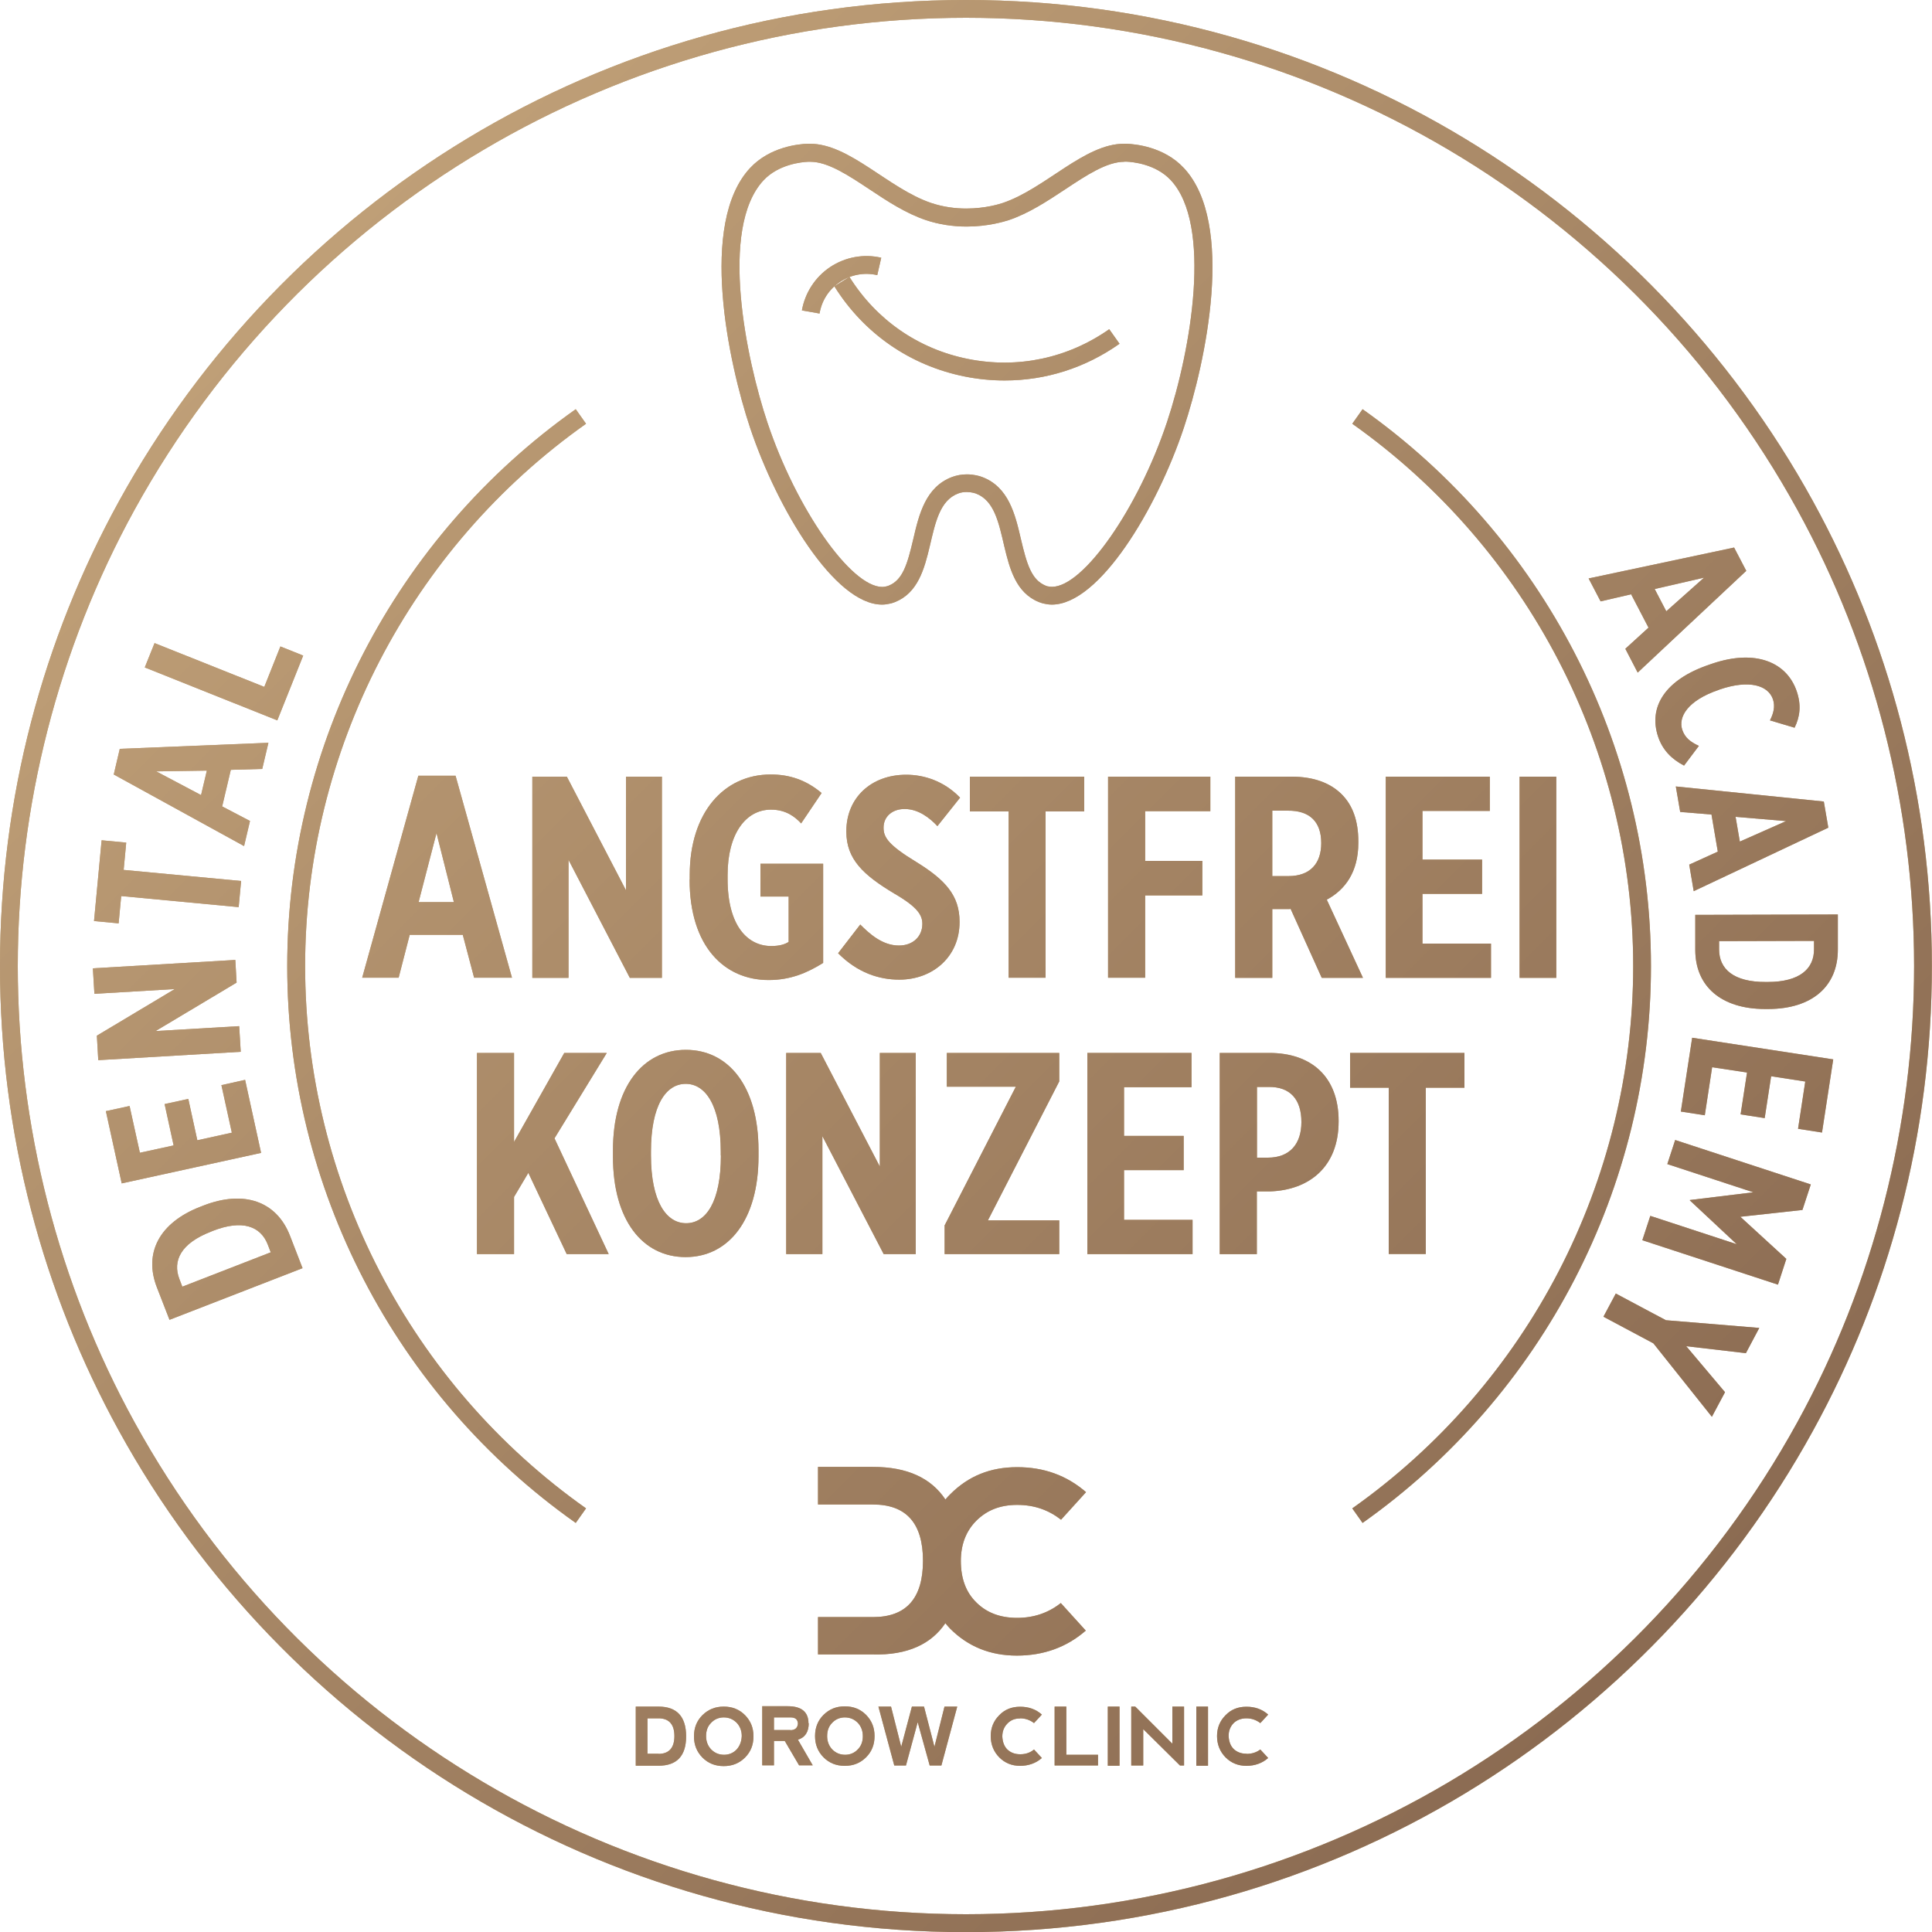 <?xml version="1.0" encoding="UTF-8"?>
<svg id="Ebene_1" data-name="Ebene 1" xmlns="http://www.w3.org/2000/svg" xmlns:xlink="http://www.w3.org/1999/xlink" viewBox="0 0 150 150.01">
  <defs>
    <style>
      .cls-1 {
        fill: url(#Unbenannter_Verlauf_9);
      }

      .cls-1, .cls-2, .cls-3 {
        stroke-width: 0px;
      }

      .cls-2 {
        fill: #c1a372;
      }

      .cls-3 {
        fill: #bf9f78;
      }
    </style>
    <linearGradient id="Unbenannter_Verlauf_9" data-name="Unbenannter Verlauf 9" x1="21.97" y1="21.97" x2="128.04" y2="128.04" gradientUnits="userSpaceOnUse">
      <stop offset="0" stop-color="#bf9f77"/>
      <stop offset="1" stop-color="#8b6b52"/>
    </linearGradient>
  </defs>
  <g>
    <path class="cls-2" d="M75,1.38c26.86,0,51.59,14.63,64.54,38.19,5.94,10.78,9.07,23.04,9.07,35.43s-3.14,24.65-9.07,35.43c-12.95,23.56-37.68,38.19-64.54,38.19s-51.59-14.63-64.55-38.19c-5.94-10.78-9.07-23.04-9.07-35.43s3.14-24.65,9.07-35.43C23.42,16.02,48.15,1.38,75,1.38M75,0C46.66,0,22,15.71,9.24,38.91,3.35,49.62,0,61.92,0,75s3.35,25.39,9.24,36.1c12.76,23.19,37.42,38.91,65.76,38.91s53-15.71,65.75-38.91c5.9-10.71,9.24-23.01,9.24-36.1s-3.35-25.39-9.24-36.1C128,15.71,103.34,0,75,0h0Z"/>
    <g>
      <path class="cls-2" d="M44.7,118.24c-14.03-9.91-22.4-26.07-22.4-43.23s8.37-33.32,22.4-43.24l.8,1.13c-13.66,9.66-21.81,25.4-21.81,42.11s8.15,32.45,21.81,42.1l-.8,1.13Z"/>
      <path class="cls-2" d="M105.79,118.24l-.8-1.13c13.66-9.66,21.81-25.39,21.81-42.1s-8.15-32.44-21.81-42.11l.8-1.13c14.02,9.92,22.39,26.08,22.39,43.24s-8.37,33.31-22.39,43.23Z"/>
    </g>
    <g>
      <path class="cls-3" d="M13.16,102.47l-.98-2.52c-1.04-2.67.2-5.03,3.38-6.26l.23-.09c3.16-1.23,5.68-.33,6.72,2.33l.98,2.53-10.33,4.01ZM14.15,99.9l6.87-2.67-.23-.6c-.55-1.42-1.96-1.97-4.28-1.06l-.14.06c-2.33.9-2.99,2.26-2.44,3.68l.23.6Z"/>
      <path class="cls-3" d="M9.45,91.88l-1.23-5.61,1.84-.4.8,3.63,2.62-.57-.7-3.21,1.84-.4.7,3.21,2.68-.59-.81-3.69,1.84-.41,1.24,5.67-10.83,2.37Z"/>
      <path class="cls-3" d="M7.63,82.31l-.11-1.9,6.05-3.62-6.24.37-.12-1.98,11.06-.65.1,1.76-6.29,3.76,6.49-.38.12,1.99-11.06.65Z"/>
      <path class="cls-3" d="M9.41,69.57l-.2,2.12-1.91-.18.59-6.27,1.91.18-.2,2.12,9.12.86-.19,2.03-9.12-.86Z"/>
      <path class="cls-3" d="M8.83,60.14l.47-2,11.54-.47-.48,2.03-2.44.07-.67,2.84,2.16,1.13-.46,1.95-10.12-5.56ZM16.05,59.83l-3.92.06,3.48,1.84.45-1.9Z"/>
      <path class="cls-3" d="M11.24,51.82l.76-1.89,8.52,3.4,1.25-3.14,1.77.71-2.01,5.03-10.29-4.11Z"/>
    </g>
    <g>
      <path class="cls-3" d="M134.63,42.5l.95,1.82-8.43,7.9-.96-1.85,1.8-1.64-1.35-2.59-2.37.55-.93-1.78,11.3-2.4ZM129.37,47.46l2.93-2.61-3.83.88.9,1.73Z"/>
      <path class="cls-3" d="M132.69,51.61l.23-.08c3.41-1.16,5.82-.1,6.58,2.15.37,1.09.24,1.99-.17,2.82l-1.91-.57c.27-.53.42-1.08.23-1.64-.37-1.08-1.84-1.54-4.13-.76l-.07.03c-2.42.82-3.17,2.11-2.84,3.1.21.62.63.94,1.29,1.25l-1.15,1.53c-.99-.51-1.67-1.23-2.01-2.23-.78-2.31.53-4.44,3.95-5.6Z"/>
      <path class="cls-3" d="M141.6,62.23l.35,2.03-10.45,4.93-.35-2.06,2.22-1.01-.49-2.88-2.43-.2-.34-1.98,11.49,1.17ZM135.08,65.34l3.59-1.59-3.92-.33.33,1.92Z"/>
      <path class="cls-3" d="M142.69,71v2.71c.01,2.86-1.99,4.62-5.4,4.63h-.24c-3.39,0-5.43-1.74-5.43-4.6v-2.71s11.08-.03,11.08-.03ZM140.84,73.05l-7.37.02v.64c0,1.52,1.12,2.54,3.62,2.53h.15c2.5,0,3.61-1.03,3.6-2.55v-.64Z"/>
      <path class="cls-3" d="M142.33,82.26l-.87,5.67-1.86-.29.56-3.67-2.65-.41-.5,3.25-1.87-.29.5-3.25-2.71-.41-.57,3.73-1.86-.29.88-5.73,10.95,1.68Z"/>
      <path class="cls-3" d="M140.59,91.96l-.65,1.98-4.82.53,3.57,3.27-.65,2-10.53-3.45.62-1.89,6.71,2.2-3.64-3.4v-.03s4.93-.6,4.93-.6l-6.68-2.19.61-1.87,10.53,3.45Z"/>
      <path class="cls-3" d="M129.32,102.5l7.27.6-1.04,1.96-4.63-.54,3.01,3.57-1.02,1.91-4.54-5.7-3.88-2.07.96-1.8,3.87,2.06Z"/>
    </g>
    <g>
      <path class="cls-3" d="M32.47,60.23h2.9l4.38,15.68h-2.94l-.88-3.33h-4.12l-.86,3.33h-2.83l4.36-15.68ZM35.24,70.04l-1.35-5.36-1.39,5.36h2.75Z"/>
      <path class="cls-3" d="M41.33,60.3h2.68l4.59,8.82v-8.82h2.79v15.62h-2.49l-4.76-9.16v9.16h-2.81v-15.62Z"/>
      <path class="cls-3" d="M53.55,68.28v-.34c0-4.83,2.64-7.81,6.29-7.81,1.46,0,2.75.43,3.95,1.44l-1.59,2.36c-.45-.49-1.16-1.07-2.34-1.07-1.97,0-3.37,1.89-3.37,5.08v.3c0,3.67,1.57,5.21,3.39,5.21.58,0,1.03-.11,1.35-.32v-3.52h-2.19v-2.55h4.87v7.7c-1.2.75-2.51,1.33-4.23,1.33-3.45,0-6.14-2.62-6.14-7.81Z"/>
      <path class="cls-3" d="M65.07,74.01l1.72-2.23c.69.69,1.7,1.63,3,1.63,1.14,0,1.82-.75,1.82-1.67v-.02c0-.66-.36-1.29-2.17-2.34-2.4-1.44-3.73-2.66-3.73-4.81v-.04c0-2.57,1.91-4.38,4.65-4.38,1.35,0,2.92.47,4.18,1.78l-1.76,2.21c-.58-.62-1.46-1.33-2.55-1.33-.94,0-1.63.58-1.63,1.44v.02c0,.73.36,1.33,2.55,2.66,2.25,1.39,3.35,2.6,3.35,4.63v.04c0,2.66-2.06,4.46-4.68,4.46-1.54,0-3.22-.51-4.76-2.06Z"/>
      <path class="cls-3" d="M78.3,63h-3v-2.7h8.88v2.7h-3v12.91h-2.87v-12.91Z"/>
      <path class="cls-3" d="M86.03,60.3h7.94v2.68h-5.06v3.86h4.44v2.68h-4.44v6.39h-2.88v-15.62Z"/>
      <path class="cls-3" d="M95.91,60.3h4.38c1.63,0,2.96.45,3.88,1.37.84.84,1.29,2.04,1.29,3.65v.13c0,2.23-1.01,3.63-2.45,4.4l2.81,6.07h-3.2l-2.42-5.36s-.06.02-.09.02h-1.33v5.34h-2.88v-15.62ZM100.03,68.02c1.72,0,2.55-1.01,2.55-2.55v-.02c0-1.65-.9-2.53-2.6-2.51h-1.2v5.08h1.24Z"/>
      <path class="cls-3" d="M107.58,60.3h8.09v2.66h-5.23v3.78h4.63v2.66h-4.63v3.86h5.32v2.66h-8.17v-15.62Z"/>
      <path class="cls-3" d="M117.98,60.3h2.85v15.62h-2.85v-15.62Z"/>
      <path class="cls-3" d="M37.03,81.75h2.88v6.91l3.9-6.91h3.3l-4.06,6.63,4.21,8.99h-3.26l-2.98-6.31-1.11,1.87v4.44h-2.88v-15.62Z"/>
      <path class="cls-3" d="M47.59,89.81v-.49c0-4.93,2.32-7.81,5.66-7.81s5.64,2.87,5.64,7.79v.49c0,4.91-2.32,7.81-5.66,7.81s-5.64-2.87-5.64-7.79ZM55.96,89.71v-.28c0-3.58-1.18-5.28-2.72-5.28s-2.7,1.67-2.7,5.26v.28c0,3.58,1.18,5.28,2.73,5.28s2.7-1.67,2.7-5.26Z"/>
      <path class="cls-3" d="M61.04,81.75h2.68l4.59,8.82v-8.82h2.79v15.62h-2.49l-4.76-9.16v9.16h-2.81v-15.62Z"/>
      <path class="cls-3" d="M73.33,95.16l5.54-10.79h-5.36v-2.62h8.73v2.21l-5.54,10.79h5.54v2.62h-8.9v-2.21Z"/>
      <path class="cls-3" d="M84.42,81.75h8.09v2.66h-5.24v3.78h4.63v2.66h-4.63v3.86h5.32v2.66h-8.17v-15.62Z"/>
      <path class="cls-3" d="M94.71,81.75h3.84c3.26,0,5.38,1.85,5.38,5.28v.04c0,3.54-2.3,5.32-5.3,5.43h-1.05v4.87h-2.88v-15.62ZM98.44,89.88c1.72,0,2.6-1.09,2.6-2.75v-.02c0-1.72-.84-2.75-2.57-2.72h-.88v5.49h.86Z"/>
      <path class="cls-3" d="M107.82,84.45h-3v-2.7h8.88v2.7h-3v12.91h-2.88v-12.91Z"/>
    </g>
    <g id="g866">
      <g id="Ebene_1-2" data-name="Ebene 1">
        <g id="g24">
          <g id="path2">
            <path class="cls-3" d="M51.13,132.5h-1.77v4.59h1.77c1.42,0,2.14-.76,2.14-2.28s-.71-2.31-2.14-2.31h0ZM51.13,136.16h-.86v-2.75h.86c.81,0,1.23.47,1.23,1.38s-.42,1.38-1.23,1.38Z"/>
          </g>
          <g id="path4">
            <path class="cls-3" d="M56.19,132.5c-.66,0-1.2.22-1.65.66-.44.44-.66.98-.66,1.65s.22,1.2.66,1.65c.44.44.98.66,1.65.66s1.2-.22,1.65-.66c.44-.44.66-.98.66-1.65s-.22-1.2-.66-1.65c-.44-.44-.98-.66-1.65-.66ZM57.2,135.82c-.25.27-.59.42-.98.42-.42,0-.74-.15-1.01-.42-.25-.27-.39-.61-.39-1.03s.12-.76.39-1.03c.25-.27.59-.42.98-.42.42,0,.74.15,1.01.42.25.27.39.61.39,1.03-.02.42-.15.76-.39,1.03Z"/>
          </g>
          <g id="path6">
            <path class="cls-3" d="M62.77,133.8c0-.88-.54-1.33-1.6-1.33h-1.99v4.59h.91v-1.89h.84l1.11,1.89h1.06l-1.15-1.99c.56-.17.84-.61.84-1.28h0ZM61.37,134.32h-1.28v-.98h1.3c.37,0,.54.17.56.47-.02.34-.22.52-.59.52h0Z"/>
          </g>
          <g id="path8">
            <path class="cls-3" d="M67.24,133.14c-.44-.44-.98-.66-1.65-.66s-1.2.22-1.65.66c-.44.44-.66.98-.66,1.65s.22,1.2.66,1.65c.44.44.98.66,1.65.66s1.2-.22,1.65-.66c.44-.44.66-.98.66-1.65s-.22-1.2-.66-1.65ZM66.6,135.82c-.25.27-.59.42-.98.42-.42,0-.74-.15-1.01-.42-.25-.27-.39-.61-.39-1.03s.12-.76.39-1.03c.25-.27.59-.42.98-.42.42,0,.74.15,1.01.42.25.27.39.61.39,1.03s-.12.76-.39,1.03Z"/>
          </g>
          <g id="polygon10">
            <polygon class="cls-3" points="69.43 137.07 70.34 137.07 71.25 133.71 72.18 137.07 73.09 137.07 74.32 132.5 73.33 132.5 72.55 135.62 71.74 132.5 70.8 132.5 69.97 135.62 69.18 132.5 68.2 132.5 69.43 137.07"/>
          </g>
          <g id="path12">
            <path class="cls-3" d="M79.2,133.41c.39,0,.76.12,1.08.37l.61-.66c-.47-.42-1.03-.61-1.69-.61s-1.2.22-1.62.66c-.44.44-.66.98-.66,1.62s.22,1.2.66,1.65c.44.44.98.66,1.62.66s1.23-.2,1.69-.61l-.61-.66c-.29.25-.66.37-1.06.37-.42,0-.74-.12-1.01-.37-.25-.25-.37-.59-.39-1.01,0-.39.12-.71.37-.98.27-.29.59-.42,1.01-.42Z"/>
          </g>
          <g id="polygon14">
            <polygon class="cls-3" points="82.79 136.24 82.79 132.5 81.88 132.5 81.88 137.07 85.25 137.07 85.25 136.24 82.79 136.24"/>
          </g>
          <g id="rect16">
            <rect class="cls-3" x="86.01" y="132.5" width=".91" height="4.59"/>
          </g>
          <g id="polygon18">
            <polygon class="cls-3" points="91.61 137.07 91.93 137.07 91.93 132.5 91.02 132.5 91.02 135.38 88.14 132.5 87.83 132.5 87.83 137.07 88.76 137.07 88.76 134.25 91.61 137.07"/>
          </g>
          <g id="rect20">
            <rect class="cls-3" x="92.88" y="132.5" width=".91" height="4.59"/>
          </g>
          <g id="path22">
            <path class="cls-3" d="M96.79,136.16c-.42,0-.74-.12-1.01-.37-.25-.25-.37-.59-.39-1.01,0-.39.12-.71.37-.98.25-.25.59-.39,1.01-.39.39,0,.76.12,1.08.37l.61-.66c-.47-.42-1.03-.61-1.69-.61s-1.2.22-1.62.66c-.44.44-.66.98-.66,1.62s.22,1.2.66,1.65c.44.44.98.66,1.62.66s1.23-.2,1.69-.61l-.61-.66c-.29.22-.64.34-1.06.34Z"/>
          </g>
        </g>
      </g>
      <g id="Ebene_2" data-name="Ebene 2">
        <g id="path27">
          <path class="cls-3" d="M73.4,126.03c.12.15.25.29.37.42,1.4,1.4,3.12,2.09,5.18,2.09s3.86-.64,5.35-1.94l-1.94-2.14c-.96.76-2.09,1.15-3.39,1.15s-2.36-.39-3.17-1.2c-.81-.79-1.2-1.87-1.2-3.22,0-1.25.39-2.31,1.2-3.12.81-.81,1.84-1.23,3.17-1.23s2.43.39,3.41,1.15l1.94-2.14c-1.5-1.3-3.27-1.94-5.35-1.94s-3.78.69-5.18,2.09c-.12.12-.27.27-.39.42-1.11-1.67-2.97-2.53-5.62-2.53h-4.27v2.92h4.27c2.58,0,3.88,1.45,3.88,4.37s-1.3,4.37-3.88,4.37h-4.27v2.9h4.27c2.65.07,4.52-.79,5.62-2.43Z"/>
        </g>
      </g>
    </g>
    <g>
      <path class="cls-3" d="M87.27,12.55h.07s.09,0,.09,0c.52.02,2.31.19,3.47,1.44,3.23,3.46,1.59,13.14-.3,18.8-2.23,6.68-6.48,12.77-8.92,12.77-.1,0-.2-.01-.29-.03h-.03s0,0,0,0c-.05-.01-.1-.03-.18-.06-1.1-.45-1.46-1.67-1.92-3.63-.44-1.9-.95-4.04-3.02-4.81-.16-.06-.6-.2-1.17-.2-.4,0-.78.07-1.14.2-2.07.77-2.58,2.92-3.02,4.81-.46,1.97-.82,3.19-1.91,3.63-.08.03-.14.05-.2.06-.1.02-.19.04-.3.04-2.44,0-6.69-6.09-8.92-12.77-1.63-4.87-3.78-15.07-.3-18.8,1.16-1.24,2.94-1.42,3.47-1.44h.03s.07,0,.07,0h.06c1.37,0,2.94,1.04,4.6,2.14,1.38.92,2.81,1.86,4.38,2.39.99.33,2.06.5,3.16.5,1.66,0,2.92-.39,3.27-.5,1.57-.53,3-1.48,4.38-2.39,1.66-1.1,3.23-2.14,4.6-2.14M87.27,11.16c-3.09,0-6.1,3.48-9.42,4.6-.21.07-1.33.43-2.83.43-.82,0-1.76-.11-2.72-.43-3.32-1.12-6.33-4.6-9.42-4.6-.03,0-.07,0-.1,0-.06,0-.11,0-.11,0-.62.03-2.87.21-4.43,1.88-4.01,4.3-1.69,15.11,0,20.18,2.1,6.28,6.56,13.72,10.24,13.72.21,0,.43-.03.64-.08.06-.01.2-.05.38-.12,3.52-1.42,2.02-7.36,4.9-8.43.23-.09.46-.11.66-.11.37,0,.65.1.69.11,2.9,1.07,1.38,7,4.9,8.43.18.07.33.11.38.12.21.05.42.08.64.08,3.68,0,8.14-7.43,10.24-13.72,1.69-5.07,4.02-15.88,0-20.18-1.56-1.67-3.81-1.85-4.43-1.88,0,0-.06,0-.11,0-.03,0-.07,0-.1,0h0Z"/>
      <path class="cls-3" d="M78,29.54c-1.03,0-2.07-.1-3.11-.31-4.23-.85-7.82-3.34-10.11-7l1.17-.73c2.08,3.33,5.35,5.6,9.21,6.37,3.85.77,7.74-.05,10.96-2.31l.8,1.13c-2.66,1.88-5.74,2.85-8.91,2.85Z"/>
      <path class="cls-3" d="M63.62,24.34l-1.36-.24c.24-1.37,1.04-2.6,2.2-3.37,1.16-.77,2.6-1.04,3.96-.72l-.31,1.35c-1.01-.23-2.03-.04-2.88.52-.86.57-1.43,1.44-1.6,2.46Z"/>
    </g>
  </g>
  <g>
    <path class="cls-1" d="M75,1.38c26.86,0,51.59,14.63,64.54,38.19,5.94,10.78,9.07,23.04,9.07,35.43s-3.14,24.65-9.07,35.43c-12.95,23.56-37.68,38.19-64.54,38.19s-51.59-14.63-64.55-38.19c-5.94-10.78-9.07-23.04-9.07-35.43s3.14-24.65,9.07-35.43C23.42,16.02,48.15,1.38,75,1.38M75,0C46.66,0,22,15.71,9.24,38.91,3.35,49.62,0,61.92,0,75s3.35,25.39,9.24,36.1c12.76,23.19,37.42,38.91,65.76,38.91s53-15.71,65.75-38.91c5.9-10.71,9.24-23.01,9.24-36.1s-3.35-25.39-9.24-36.1C128,15.71,103.34,0,75,0h0Z"/>
    <g>
      <path class="cls-1" d="M44.7,118.24c-14.03-9.91-22.4-26.07-22.4-43.23s8.37-33.32,22.4-43.24l.8,1.13c-13.66,9.66-21.81,25.4-21.81,42.11s8.15,32.45,21.81,42.1l-.8,1.13Z"/>
      <path class="cls-1" d="M105.79,118.24l-.8-1.13c13.66-9.66,21.81-25.39,21.81-42.1s-8.15-32.44-21.81-42.11l.8-1.13c14.02,9.92,22.39,26.08,22.39,43.24s-8.37,33.31-22.39,43.23Z"/>
    </g>
    <g>
      <path class="cls-1" d="M13.16,102.47l-.98-2.52c-1.04-2.67.2-5.03,3.38-6.26l.23-.09c3.16-1.23,5.68-.33,6.72,2.33l.98,2.53-10.33,4.01ZM14.15,99.9l6.87-2.67-.23-.6c-.55-1.42-1.96-1.97-4.28-1.06l-.14.06c-2.33.9-2.99,2.26-2.44,3.68l.23.6Z"/>
      <path class="cls-1" d="M9.45,91.88l-1.23-5.61,1.84-.4.8,3.63,2.62-.57-.7-3.21,1.84-.4.7,3.21,2.68-.59-.81-3.69,1.84-.41,1.24,5.67-10.83,2.37Z"/>
      <path class="cls-1" d="M7.63,82.31l-.11-1.9,6.05-3.62-6.24.37-.12-1.98,11.06-.65.1,1.76-6.29,3.76,6.49-.38.12,1.99-11.06.65Z"/>
      <path class="cls-1" d="M9.41,69.57l-.2,2.12-1.91-.18.59-6.27,1.91.18-.2,2.12,9.12.86-.19,2.03-9.12-.86Z"/>
      <path class="cls-1" d="M8.83,60.14l.47-2,11.54-.47-.48,2.03-2.44.07-.67,2.84,2.16,1.13-.46,1.95-10.12-5.56ZM16.05,59.83l-3.92.06,3.48,1.84.45-1.9Z"/>
      <path class="cls-1" d="M11.24,51.82l.76-1.89,8.52,3.4,1.25-3.14,1.77.71-2.01,5.03-10.29-4.11Z"/>
    </g>
    <g>
      <path class="cls-1" d="M134.63,42.5l.95,1.82-8.43,7.9-.96-1.85,1.8-1.64-1.35-2.59-2.37.55-.93-1.78,11.3-2.4ZM129.37,47.46l2.93-2.61-3.83.88.9,1.73Z"/>
      <path class="cls-1" d="M132.69,51.61l.23-.08c3.41-1.16,5.82-.1,6.58,2.15.37,1.09.24,1.99-.17,2.82l-1.91-.57c.27-.53.42-1.08.23-1.64-.37-1.08-1.84-1.54-4.13-.76l-.07.03c-2.42.82-3.17,2.11-2.84,3.1.21.62.63.94,1.29,1.25l-1.15,1.53c-.99-.51-1.67-1.23-2.01-2.23-.78-2.31.53-4.44,3.95-5.6Z"/>
      <path class="cls-1" d="M141.6,62.23l.35,2.03-10.45,4.93-.35-2.06,2.22-1.01-.49-2.88-2.43-.2-.34-1.98,11.49,1.17ZM135.08,65.34l3.59-1.59-3.92-.33.33,1.92Z"/>
      <path class="cls-1" d="M142.69,71v2.71c.01,2.86-1.99,4.62-5.4,4.63h-.24c-3.39,0-5.43-1.74-5.43-4.6v-2.71s11.08-.03,11.08-.03ZM140.84,73.05l-7.37.02v.64c0,1.52,1.12,2.54,3.62,2.53h.15c2.5,0,3.61-1.03,3.6-2.55v-.64Z"/>
      <path class="cls-1" d="M142.33,82.26l-.87,5.67-1.86-.29.56-3.67-2.65-.41-.5,3.25-1.87-.29.5-3.25-2.71-.41-.57,3.73-1.86-.29.88-5.73,10.95,1.68Z"/>
      <path class="cls-1" d="M140.59,91.96l-.65,1.98-4.82.53,3.57,3.27-.65,2-10.53-3.45.62-1.89,6.71,2.2-3.64-3.4v-.03s4.93-.6,4.93-.6l-6.68-2.19.61-1.87,10.53,3.45Z"/>
      <path class="cls-1" d="M129.32,102.5l7.27.6-1.04,1.96-4.63-.54,3.01,3.57-1.02,1.91-4.54-5.7-3.88-2.07.96-1.8,3.87,2.06Z"/>
    </g>
    <g>
      <path class="cls-1" d="M32.47,60.23h2.9l4.38,15.68h-2.94l-.88-3.33h-4.12l-.86,3.33h-2.83l4.36-15.68ZM35.24,70.04l-1.35-5.36-1.39,5.36h2.75Z"/>
      <path class="cls-1" d="M41.33,60.3h2.68l4.59,8.82v-8.82h2.79v15.62h-2.49l-4.76-9.16v9.16h-2.81v-15.62Z"/>
      <path class="cls-1" d="M53.55,68.28v-.34c0-4.83,2.64-7.81,6.29-7.81,1.46,0,2.75.43,3.95,1.44l-1.59,2.36c-.45-.49-1.16-1.07-2.34-1.07-1.97,0-3.37,1.89-3.37,5.08v.3c0,3.67,1.57,5.21,3.39,5.21.58,0,1.03-.11,1.35-.32v-3.52h-2.19v-2.55h4.87v7.7c-1.2.75-2.51,1.33-4.23,1.33-3.45,0-6.14-2.62-6.14-7.81Z"/>
      <path class="cls-1" d="M65.07,74.01l1.72-2.23c.69.69,1.7,1.63,3,1.63,1.14,0,1.82-.75,1.82-1.67v-.02c0-.66-.36-1.29-2.17-2.34-2.4-1.44-3.73-2.66-3.73-4.81v-.04c0-2.57,1.91-4.38,4.65-4.38,1.35,0,2.92.47,4.18,1.78l-1.76,2.21c-.58-.62-1.46-1.33-2.55-1.33-.94,0-1.63.58-1.63,1.44v.02c0,.73.36,1.33,2.55,2.66,2.25,1.39,3.35,2.6,3.35,4.63v.04c0,2.66-2.06,4.46-4.68,4.46-1.54,0-3.22-.51-4.76-2.06Z"/>
      <path class="cls-1" d="M78.3,63h-3v-2.7h8.88v2.7h-3v12.91h-2.87v-12.91Z"/>
      <path class="cls-1" d="M86.03,60.3h7.94v2.68h-5.06v3.86h4.44v2.68h-4.44v6.39h-2.88v-15.62Z"/>
      <path class="cls-1" d="M95.91,60.3h4.38c1.63,0,2.96.45,3.88,1.37.84.84,1.29,2.04,1.29,3.65v.13c0,2.23-1.01,3.63-2.45,4.4l2.81,6.07h-3.2l-2.42-5.36s-.06.02-.09.02h-1.33v5.34h-2.88v-15.62ZM100.03,68.02c1.72,0,2.55-1.01,2.55-2.55v-.02c0-1.65-.9-2.53-2.6-2.51h-1.2v5.08h1.24Z"/>
      <path class="cls-1" d="M107.58,60.3h8.09v2.66h-5.23v3.78h4.63v2.66h-4.63v3.86h5.32v2.66h-8.17v-15.62Z"/>
      <path class="cls-1" d="M117.98,60.3h2.85v15.62h-2.85v-15.62Z"/>
      <path class="cls-1" d="M37.03,81.75h2.88v6.91l3.9-6.91h3.3l-4.06,6.63,4.21,8.99h-3.26l-2.98-6.31-1.11,1.87v4.44h-2.88v-15.62Z"/>
      <path class="cls-1" d="M47.59,89.81v-.49c0-4.93,2.32-7.81,5.66-7.81s5.64,2.87,5.64,7.79v.49c0,4.91-2.32,7.81-5.66,7.81s-5.64-2.87-5.64-7.79ZM55.96,89.71v-.28c0-3.58-1.18-5.28-2.72-5.28s-2.7,1.67-2.7,5.26v.28c0,3.58,1.18,5.28,2.73,5.28s2.7-1.67,2.7-5.26Z"/>
      <path class="cls-1" d="M61.04,81.75h2.68l4.59,8.82v-8.82h2.79v15.62h-2.49l-4.76-9.16v9.16h-2.81v-15.62Z"/>
      <path class="cls-1" d="M73.33,95.16l5.54-10.79h-5.36v-2.62h8.73v2.21l-5.54,10.79h5.54v2.62h-8.9v-2.21Z"/>
      <path class="cls-1" d="M84.42,81.75h8.09v2.66h-5.24v3.78h4.63v2.66h-4.63v3.86h5.32v2.66h-8.17v-15.62Z"/>
      <path class="cls-1" d="M94.71,81.75h3.84c3.26,0,5.38,1.85,5.38,5.28v.04c0,3.54-2.3,5.32-5.3,5.43h-1.05v4.87h-2.88v-15.62ZM98.44,89.88c1.72,0,2.6-1.09,2.6-2.75v-.02c0-1.72-.84-2.75-2.57-2.72h-.88v5.49h.86Z"/>
      <path class="cls-1" d="M107.82,84.45h-3v-2.7h8.88v2.7h-3v12.91h-2.88v-12.91Z"/>
    </g>
    <g id="g866-2" data-name="g866">
      <g id="Ebene_1-3" data-name="Ebene 1">
        <g id="g24-2" data-name="g24">
          <g id="path2-2" data-name="path2">
            <path class="cls-1" d="M51.13,132.5h-1.77v4.59h1.77c1.42,0,2.14-.76,2.14-2.28s-.71-2.31-2.14-2.31h0ZM51.13,136.16h-.86v-2.75h.86c.81,0,1.23.47,1.23,1.38s-.42,1.38-1.23,1.38Z"/>
          </g>
          <g id="path4-2" data-name="path4">
            <path class="cls-1" d="M56.19,132.5c-.66,0-1.2.22-1.65.66-.44.44-.66.98-.66,1.65s.22,1.2.66,1.65c.44.44.98.66,1.65.66s1.2-.22,1.65-.66c.44-.44.66-.98.66-1.65s-.22-1.2-.66-1.65c-.44-.44-.98-.66-1.65-.66ZM57.2,135.82c-.25.27-.59.42-.98.42-.42,0-.74-.15-1.01-.42-.25-.27-.39-.61-.39-1.03s.12-.76.39-1.03c.25-.27.59-.42.98-.42.42,0,.74.15,1.01.42.25.27.39.61.39,1.03-.02.42-.15.76-.39,1.03Z"/>
          </g>
          <g id="path6-2" data-name="path6">
            <path class="cls-1" d="M62.77,133.8c0-.88-.54-1.33-1.6-1.33h-1.99v4.59h.91v-1.89h.84l1.11,1.89h1.06l-1.15-1.99c.56-.17.84-.61.84-1.28h0ZM61.37,134.32h-1.28v-.98h1.3c.37,0,.54.17.56.47-.02.34-.22.52-.59.52h0Z"/>
          </g>
          <g id="path8-2" data-name="path8">
            <path class="cls-1" d="M67.24,133.14c-.44-.44-.98-.66-1.65-.66s-1.2.22-1.65.66c-.44.44-.66.98-.66,1.65s.22,1.2.66,1.65c.44.44.98.66,1.65.66s1.2-.22,1.65-.66c.44-.44.66-.98.66-1.65s-.22-1.2-.66-1.65ZM66.6,135.82c-.25.27-.59.42-.98.42-.42,0-.74-.15-1.01-.42-.25-.27-.39-.61-.39-1.03s.12-.76.39-1.03c.25-.27.59-.42.98-.42.42,0,.74.15,1.01.42.25.27.39.61.39,1.03s-.12.76-.39,1.03Z"/>
          </g>
          <g id="polygon10-2" data-name="polygon10">
            <polygon class="cls-1" points="69.43 137.07 70.34 137.07 71.25 133.71 72.18 137.07 73.09 137.07 74.32 132.5 73.33 132.5 72.55 135.62 71.74 132.5 70.8 132.5 69.97 135.62 69.18 132.5 68.2 132.5 69.43 137.07"/>
          </g>
          <g id="path12-2" data-name="path12">
            <path class="cls-1" d="M79.2,133.41c.39,0,.76.12,1.08.37l.61-.66c-.47-.42-1.03-.61-1.69-.61s-1.2.22-1.62.66c-.44.44-.66.98-.66,1.62s.22,1.2.66,1.65c.44.44.98.66,1.62.66s1.23-.2,1.69-.61l-.61-.66c-.29.25-.66.37-1.06.37-.42,0-.74-.12-1.01-.37-.25-.25-.37-.59-.39-1.01,0-.39.12-.71.37-.98.27-.29.59-.42,1.01-.42Z"/>
          </g>
          <g id="polygon14-2" data-name="polygon14">
            <polygon class="cls-1" points="82.79 136.24 82.79 132.5 81.88 132.5 81.88 137.07 85.25 137.07 85.25 136.24 82.79 136.24"/>
          </g>
          <g id="rect16-2" data-name="rect16">
            <rect class="cls-1" x="86.01" y="132.5" width=".91" height="4.59"/>
          </g>
          <g id="polygon18-2" data-name="polygon18">
            <polygon class="cls-1" points="91.61 137.07 91.93 137.07 91.93 132.5 91.02 132.5 91.02 135.38 88.14 132.5 87.83 132.5 87.83 137.07 88.76 137.07 88.76 134.25 91.61 137.07"/>
          </g>
          <g id="rect20-2" data-name="rect20">
            <rect class="cls-1" x="92.88" y="132.5" width=".91" height="4.59"/>
          </g>
          <g id="path22-2" data-name="path22">
            <path class="cls-1" d="M96.79,136.16c-.42,0-.74-.12-1.01-.37-.25-.25-.37-.59-.39-1.01,0-.39.12-.71.37-.98.25-.25.59-.39,1.01-.39.39,0,.76.12,1.08.37l.61-.66c-.47-.42-1.03-.61-1.69-.61s-1.2.22-1.62.66c-.44.44-.66.98-.66,1.62s.22,1.2.66,1.65c.44.44.98.66,1.62.66s1.23-.2,1.69-.61l-.61-.66c-.29.22-.64.34-1.06.34Z"/>
          </g>
        </g>
      </g>
      <g id="Ebene_2-2" data-name="Ebene 2">
        <g id="path27-2" data-name="path27">
          <path class="cls-1" d="M73.4,126.03c.12.15.25.29.37.42,1.4,1.4,3.12,2.09,5.18,2.09s3.86-.64,5.35-1.94l-1.94-2.14c-.96.76-2.09,1.15-3.39,1.15s-2.36-.39-3.17-1.2c-.81-.79-1.2-1.87-1.2-3.22,0-1.25.39-2.31,1.2-3.12.81-.81,1.84-1.23,3.17-1.23s2.43.39,3.41,1.15l1.94-2.14c-1.5-1.3-3.27-1.94-5.35-1.94s-3.78.69-5.18,2.09c-.12.12-.27.27-.39.42-1.11-1.67-2.97-2.53-5.62-2.53h-4.27v2.92h4.27c2.58,0,3.88,1.45,3.88,4.37s-1.3,4.37-3.88,4.37h-4.27v2.9h4.27c2.65.07,4.52-.79,5.62-2.43Z"/>
        </g>
      </g>
    </g>
    <g>
      <path class="cls-1" d="M87.27,12.55h.07s.09,0,.09,0c.52.02,2.31.19,3.47,1.44,3.23,3.46,1.59,13.14-.3,18.8-2.23,6.68-6.48,12.77-8.92,12.77-.1,0-.2-.01-.29-.03h-.03s0,0,0,0c-.05-.01-.1-.03-.18-.06-1.1-.45-1.46-1.67-1.92-3.63-.44-1.9-.95-4.04-3.02-4.81-.16-.06-.6-.2-1.17-.2-.4,0-.78.07-1.14.2-2.07.77-2.58,2.92-3.02,4.81-.46,1.97-.82,3.19-1.91,3.63-.08.03-.14.05-.2.06-.1.02-.19.04-.3.04-2.44,0-6.69-6.09-8.92-12.77-1.63-4.87-3.78-15.07-.3-18.8,1.16-1.24,2.94-1.42,3.47-1.44h.03s.07,0,.07,0h.06c1.37,0,2.94,1.04,4.6,2.14,1.38.92,2.81,1.86,4.38,2.39.99.33,2.06.5,3.16.5,1.66,0,2.92-.39,3.27-.5,1.57-.53,3-1.48,4.38-2.39,1.66-1.1,3.23-2.14,4.6-2.14M87.27,11.16c-3.09,0-6.1,3.48-9.42,4.6-.21.07-1.33.43-2.83.43-.82,0-1.76-.11-2.72-.43-3.32-1.12-6.33-4.6-9.42-4.6-.03,0-.07,0-.1,0-.06,0-.11,0-.11,0-.62.03-2.87.21-4.43,1.88-4.01,4.3-1.69,15.11,0,20.18,2.1,6.28,6.56,13.72,10.24,13.72.21,0,.43-.03.64-.08.06-.01.2-.05.38-.12,3.52-1.42,2.02-7.36,4.9-8.43.23-.09.46-.11.66-.11.37,0,.65.1.69.11,2.9,1.07,1.38,7,4.9,8.43.18.07.33.11.38.12.21.05.42.08.64.08,3.68,0,8.14-7.43,10.24-13.72,1.69-5.07,4.02-15.88,0-20.18-1.56-1.67-3.81-1.85-4.43-1.88,0,0-.06,0-.11,0-.03,0-.07,0-.1,0h0Z"/>
      <path class="cls-1" d="M78,29.54c-1.03,0-2.07-.1-3.11-.31-4.23-.85-7.82-3.34-10.11-7l1.17-.73c2.08,3.33,5.35,5.6,9.21,6.37,3.85.77,7.74-.05,10.96-2.31l.8,1.13c-2.66,1.88-5.74,2.85-8.91,2.85Z"/>
      <path class="cls-1" d="M63.62,24.34l-1.36-.24c.24-1.37,1.04-2.6,2.2-3.37,1.16-.77,2.6-1.04,3.96-.72l-.31,1.35c-1.01-.23-2.03-.04-2.88.52-.86.57-1.43,1.44-1.6,2.46Z"/>
    </g>
  </g>
</svg>
